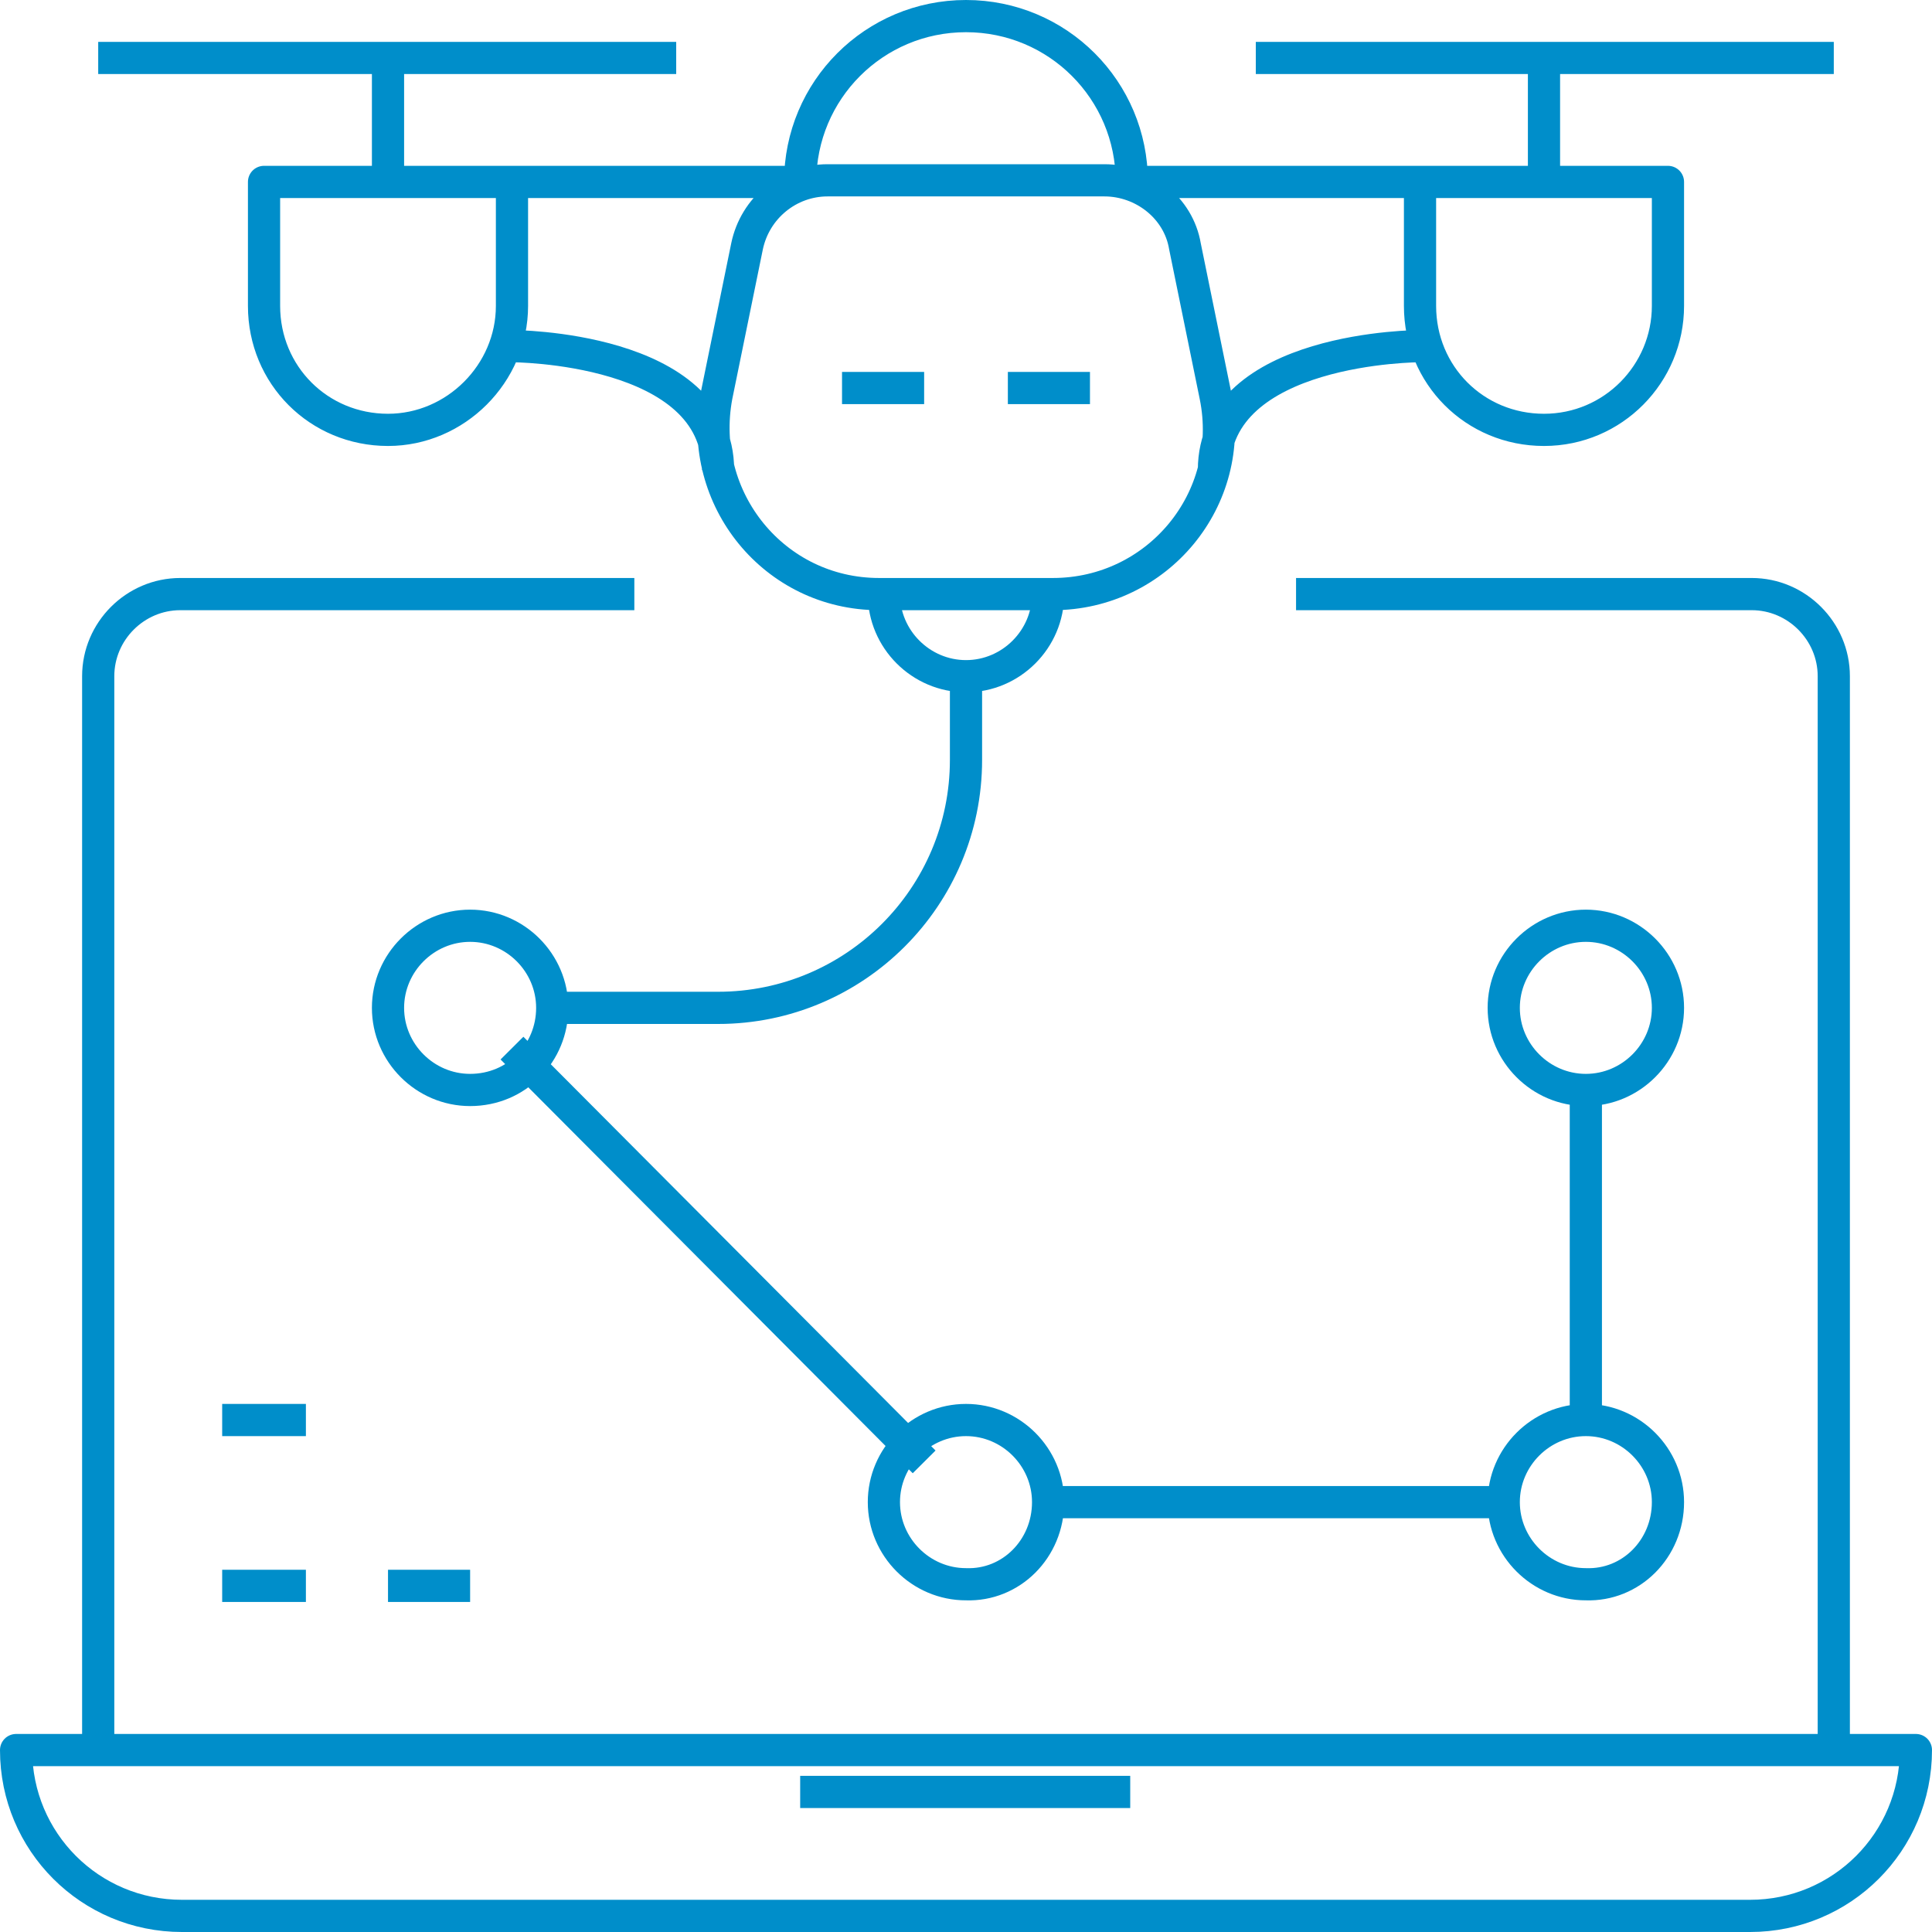 <?xml version="1.0" encoding="utf-8"?>
<!-- Generator: Adobe Illustrator 25.0.1, SVG Export Plug-In . SVG Version: 6.00 Build 0)  -->
<svg version="1.1" id="Ebene_1" xmlns="http://www.w3.org/2000/svg" xmlns:xlink="http://www.w3.org/1999/xlink" x="0px" y="0px"
	 viewBox="0 0 120 120" style="enable-background:new 0 0 120 120;" xml:space="preserve">
<style type="text/css">
	.st0{fill:none;stroke:#008ECA;stroke-width:2;stroke-linejoin:round;stroke-miterlimit:10;}
</style>
<g>
	<path class="st0" d="M34.3,62.6h10.3c8.5,0,15.4-6.9,15.4-15.4V42 M57.4,90.8L31.8,65.1 M93.3,93.3H65.1 M98.5,67.7v20.5
		 M34.3,62.6c0-2.8-2.3-5.1-5.1-5.1c-2.8,0-5.1,2.3-5.1,5.1c0,2.8,2.3,5.1,5.1,5.1C32.1,67.7,34.3,65.4,34.3,62.6z M103.6,62.6
		c0-2.8-2.3-5.1-5.1-5.1c-2.8,0-5.1,2.3-5.1,5.1c0,2.8,2.3,5.1,5.1,5.1C101.3,67.7,103.6,65.4,103.6,62.6z M103.6,93.3
		c0-2.8-2.3-5.1-5.1-5.1c-2.8,0-5.1,2.3-5.1,5.1c0,2.8,2.3,5.1,5.1,5.1C101.3,98.5,103.6,96.2,103.6,93.3z M65.1,93.3
		c0-2.8-2.3-5.1-5.1-5.1c-2.8,0-5.1,2.3-5.1,5.1c0,2.8,2.3,5.1,5.1,5.1C62.8,98.5,65.1,96.2,65.1,93.3z M24.1,98.5h5.1 M13.8,88.2
		H19 M13.8,98.5H19 M6.1,108.7V42c0-2.8,2.3-5.1,5.1-5.1h28.2 M113.9,108.7V42c0-2.8-2.3-5.1-5.1-5.1H80.5 M49.7,111.3h20.5
		 M108.7,119H11.3C5.6,119,1,114.4,1,108.7h118C119,114.4,114.4,119,108.7,119z M70.3,11.3C70.3,5.6,65.7,1,60,1S49.7,5.6,49.7,11.3
		 M54.9,36.9c0,2.8,2.3,5.1,5.1,5.1c2.8,0,5.1-2.3,5.1-5.1 M95.9,3.6v7.7 M78,3.6h35.9 M24.1,3.6v7.7 M6.1,3.6H42 M31.8,21.5
		c0,0,12.8,0,12.8,7.7 M88.2,21.5c0,0-12.8,0-12.8,7.7 M88.2,11.3h-18 M31.8,11.3h18 M24.1,26.7L24.1,26.7c-4.3,0-7.7-3.4-7.7-7.7
		v-7.7h15.4V19C31.8,23.2,28.3,26.7,24.1,26.7z M95.9,26.7L95.9,26.7c-4.3,0-7.7-3.4-7.7-7.7v-7.7h15.4V19
		C103.6,23.2,100.2,26.7,95.9,26.7z M62.6,24.1h5.1 M52.3,24.1h5.1 M65.4,36.9H54.6c-6.5,0-11.3-5.9-10.1-12.3l1.9-9.3
		c0.5-2.4,2.6-4.1,5-4.1h17.2c2.4,0,4.6,1.7,5,4.1l1.9,9.3C76.8,31,71.9,36.9,65.4,36.9z"/>
</g>
</svg>
